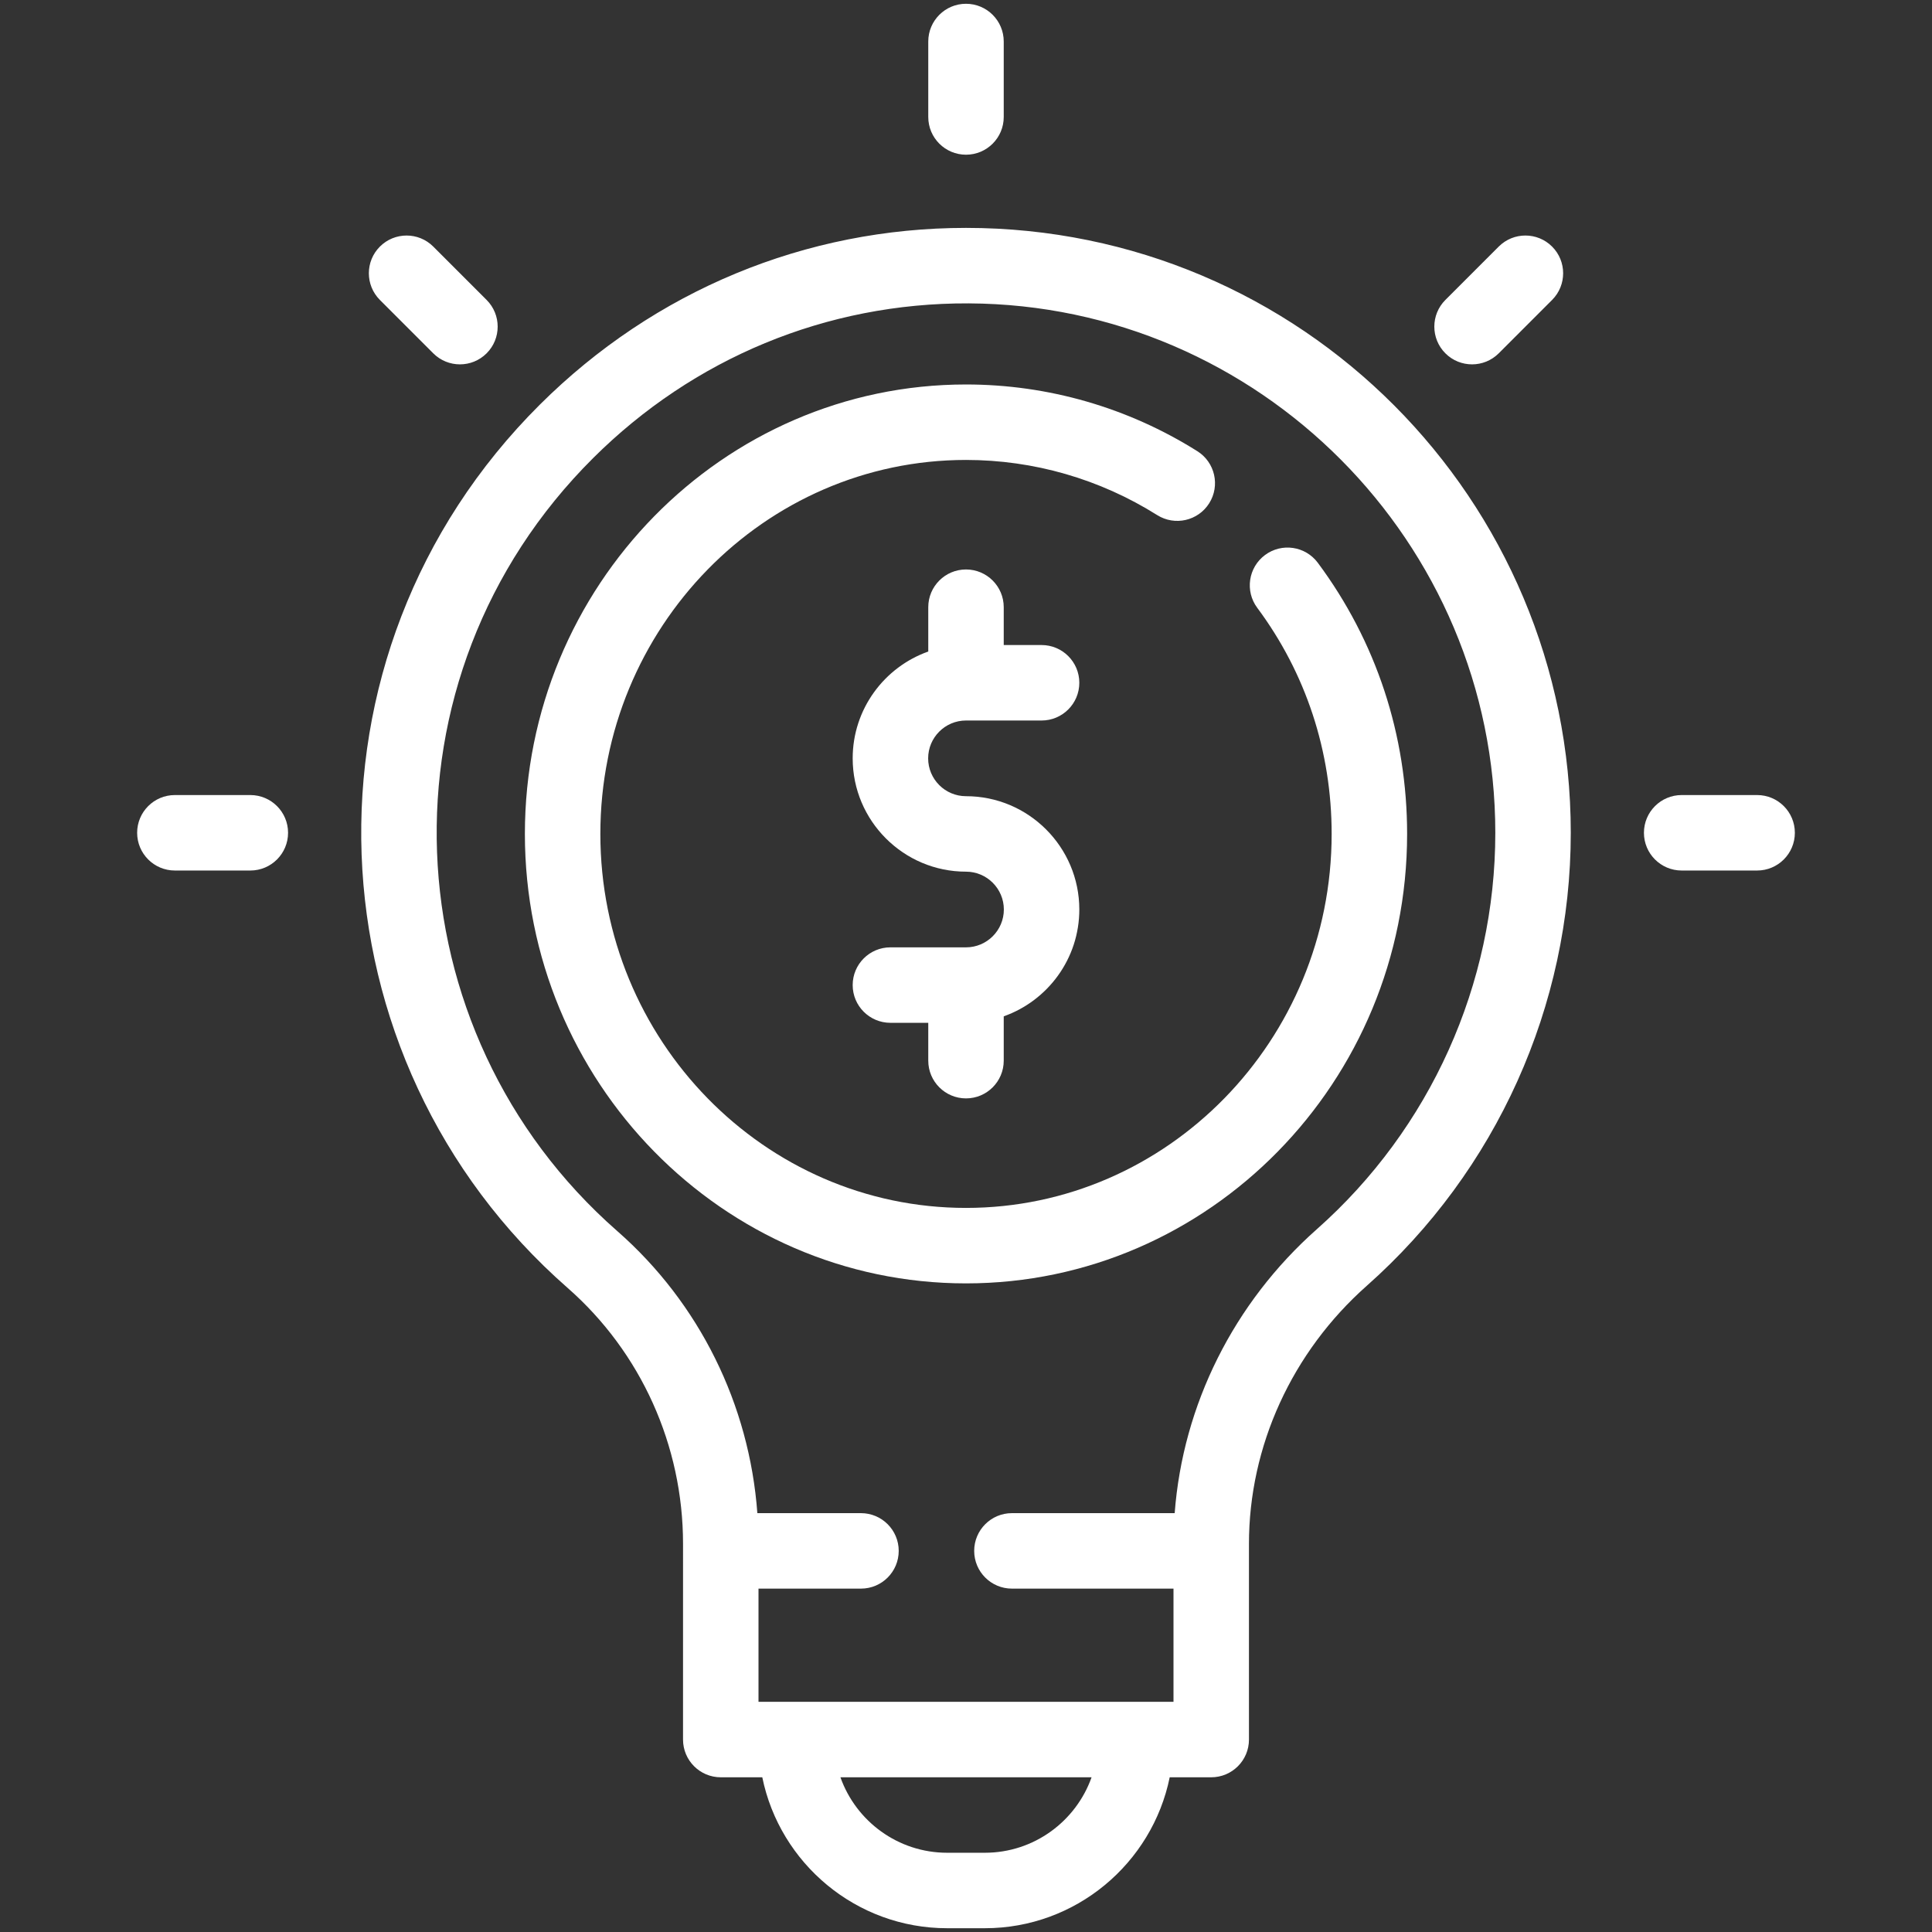<?xml version="1.0" encoding="UTF-8"?>
<svg xmlns="http://www.w3.org/2000/svg" fill="#fff" xml:space="preserve" style="enable-background:new 0 0 512 512" viewBox="0 0 512 512" id="investing">
  <rect x="0" y="0" width="512" height="512" fill="#333333" stroke="none"/>
  <g id="_x35_0_x2C__investing_x2C__investment_x2C__money_x2C__idea_x2C__light_bulb_x2C__finance">
    <g>
      <g>
        <path d="M256 41c5.522 0 10-4.478 10-10V11c0-5.522-4.478-10-10-10s-10 4.478-10 10v20C246 36.522 250.478 41 256 41zM114.817 93.631c3.905 3.905 10.235 3.907 14.143.002 3.905-3.905 3.906-10.237.002-14.143l-14.139-14.142c-3.904-3.905-10.236-3.904-14.143-.002-3.905 3.905-3.906 10.237-.002 14.143L114.817 93.631zM66.34 210.697H46.344c-5.522 0-10 4.478-10 10s4.478 10 10 10H66.34c5.522 0 10-4.478 10-10S71.862 210.697 66.34 210.697zM465.656 210.697H445.66c-5.522 0-10 4.478-10 10s4.478 10 10 10h19.996c5.522 0 10-4.478 10-10S471.179 210.697 465.656 210.697zM397.183 93.631l14.139-14.142c3.904-3.905 3.903-10.237-.002-14.143-3.904-3.905-10.236-3.903-14.143.002L383.038 79.49c-3.904 3.905-3.903 10.237.002 14.143C386.943 97.536 393.276 97.537 397.183 93.631zM256.002 60.394c-42.484 0-82.558 16.607-112.909 46.813-66.711 66.387-61.76 173.536 7.312 234.084 19.452 17.052 30.608 41.785 30.608 67.858-.006 3.474-.002 26.93-.003 51.852 0 5.522 4.478 10 10 10h11.005c4.646 22.795 24.847 40 48.994 40h9.982c24.146 0 44.348-17.205 48.994-40h11.005c5.522 0 10-4.478 10-10 0-5.222 0 .737-.003-51.844 0-25.896 11.388-50.836 31.242-68.425 34.346-30.428 54.044-74.178 54.044-120.034C416.273 132.404 344.878 60.394 256.002 60.394zM260.991 491h-9.982c-13.037 0-24.159-8.359-28.286-20h66.555C285.15 482.641 274.028 491 260.991 491zM348.968 325.761c-22.053 19.537-35.506 46.599-37.666 75.239H268.17c-5.522 0-10 4.478-10 10s4.478 10 10 10h42.82v30c-36.752 0-73.418 0-109.98 0v-30h27.16c5.522 0 10-4.478 10-10s-4.478-10-10-10h-27.463c-2.115-28.798-15.374-55.688-37.119-74.749-60.326-52.885-64.924-146.615-6.388-204.869 26.531-26.402 61.725-41.146 99.498-40.986 76.962.375 139.575 63.313 139.575 140.302C396.273 260.833 379.031 299.127 348.968 325.761z"></path>
        <path d="M335.241,147.087c-4.431,3.296-5.352,9.561-2.055,13.992C346.083,178.416,352.9,199.137,352.9,221     c0,54.649-43.47,99.11-96.9,99.11s-96.9-44.461-96.9-99.11s43.47-99.11,96.9-99.11c17.945,0,35.465,5.054,50.666,14.615     c4.677,2.939,10.849,1.534,13.789-3.141s1.534-10.849-3.141-13.789C298.92,108.005,277.718,101.89,256,101.89     c-64.459,0-116.9,53.433-116.9,119.11S191.541,340.11,256,340.11S372.9,286.678,372.9,221c0-26.196-8.184-51.044-23.667-71.858     C345.937,144.71,339.673,143.79,335.241,147.087z"></path>
        <path d="M256,190.942h20.03c5.522,0,10-4.478,10-10s-4.478-10-10-10H266v-10.028c0-5.522-4.478-10-10-10s-10,4.478-10,10v11.747     c-11.656,4.129-20.03,15.258-20.03,28.311C225.97,217.529,239.441,231,256,231c5.53,0,10.03,4.499,10.03,10.028     c0,5.53-4.5,10.029-10.03,10.029h-20.03c-5.522,0-10,4.478-10,10s4.478,10,10,10H246v10.028c0,5.522,4.478,10,10,10     s10-4.478,10-10v-11.747c11.656-4.129,20.03-15.258,20.03-28.311C286.03,224.471,272.559,211,256,211     c-5.53,0-10.03-4.499-10.03-10.028C245.97,195.441,250.47,190.942,256,190.942z"></path>
      </g>
    </g>
  </g>
</svg>
